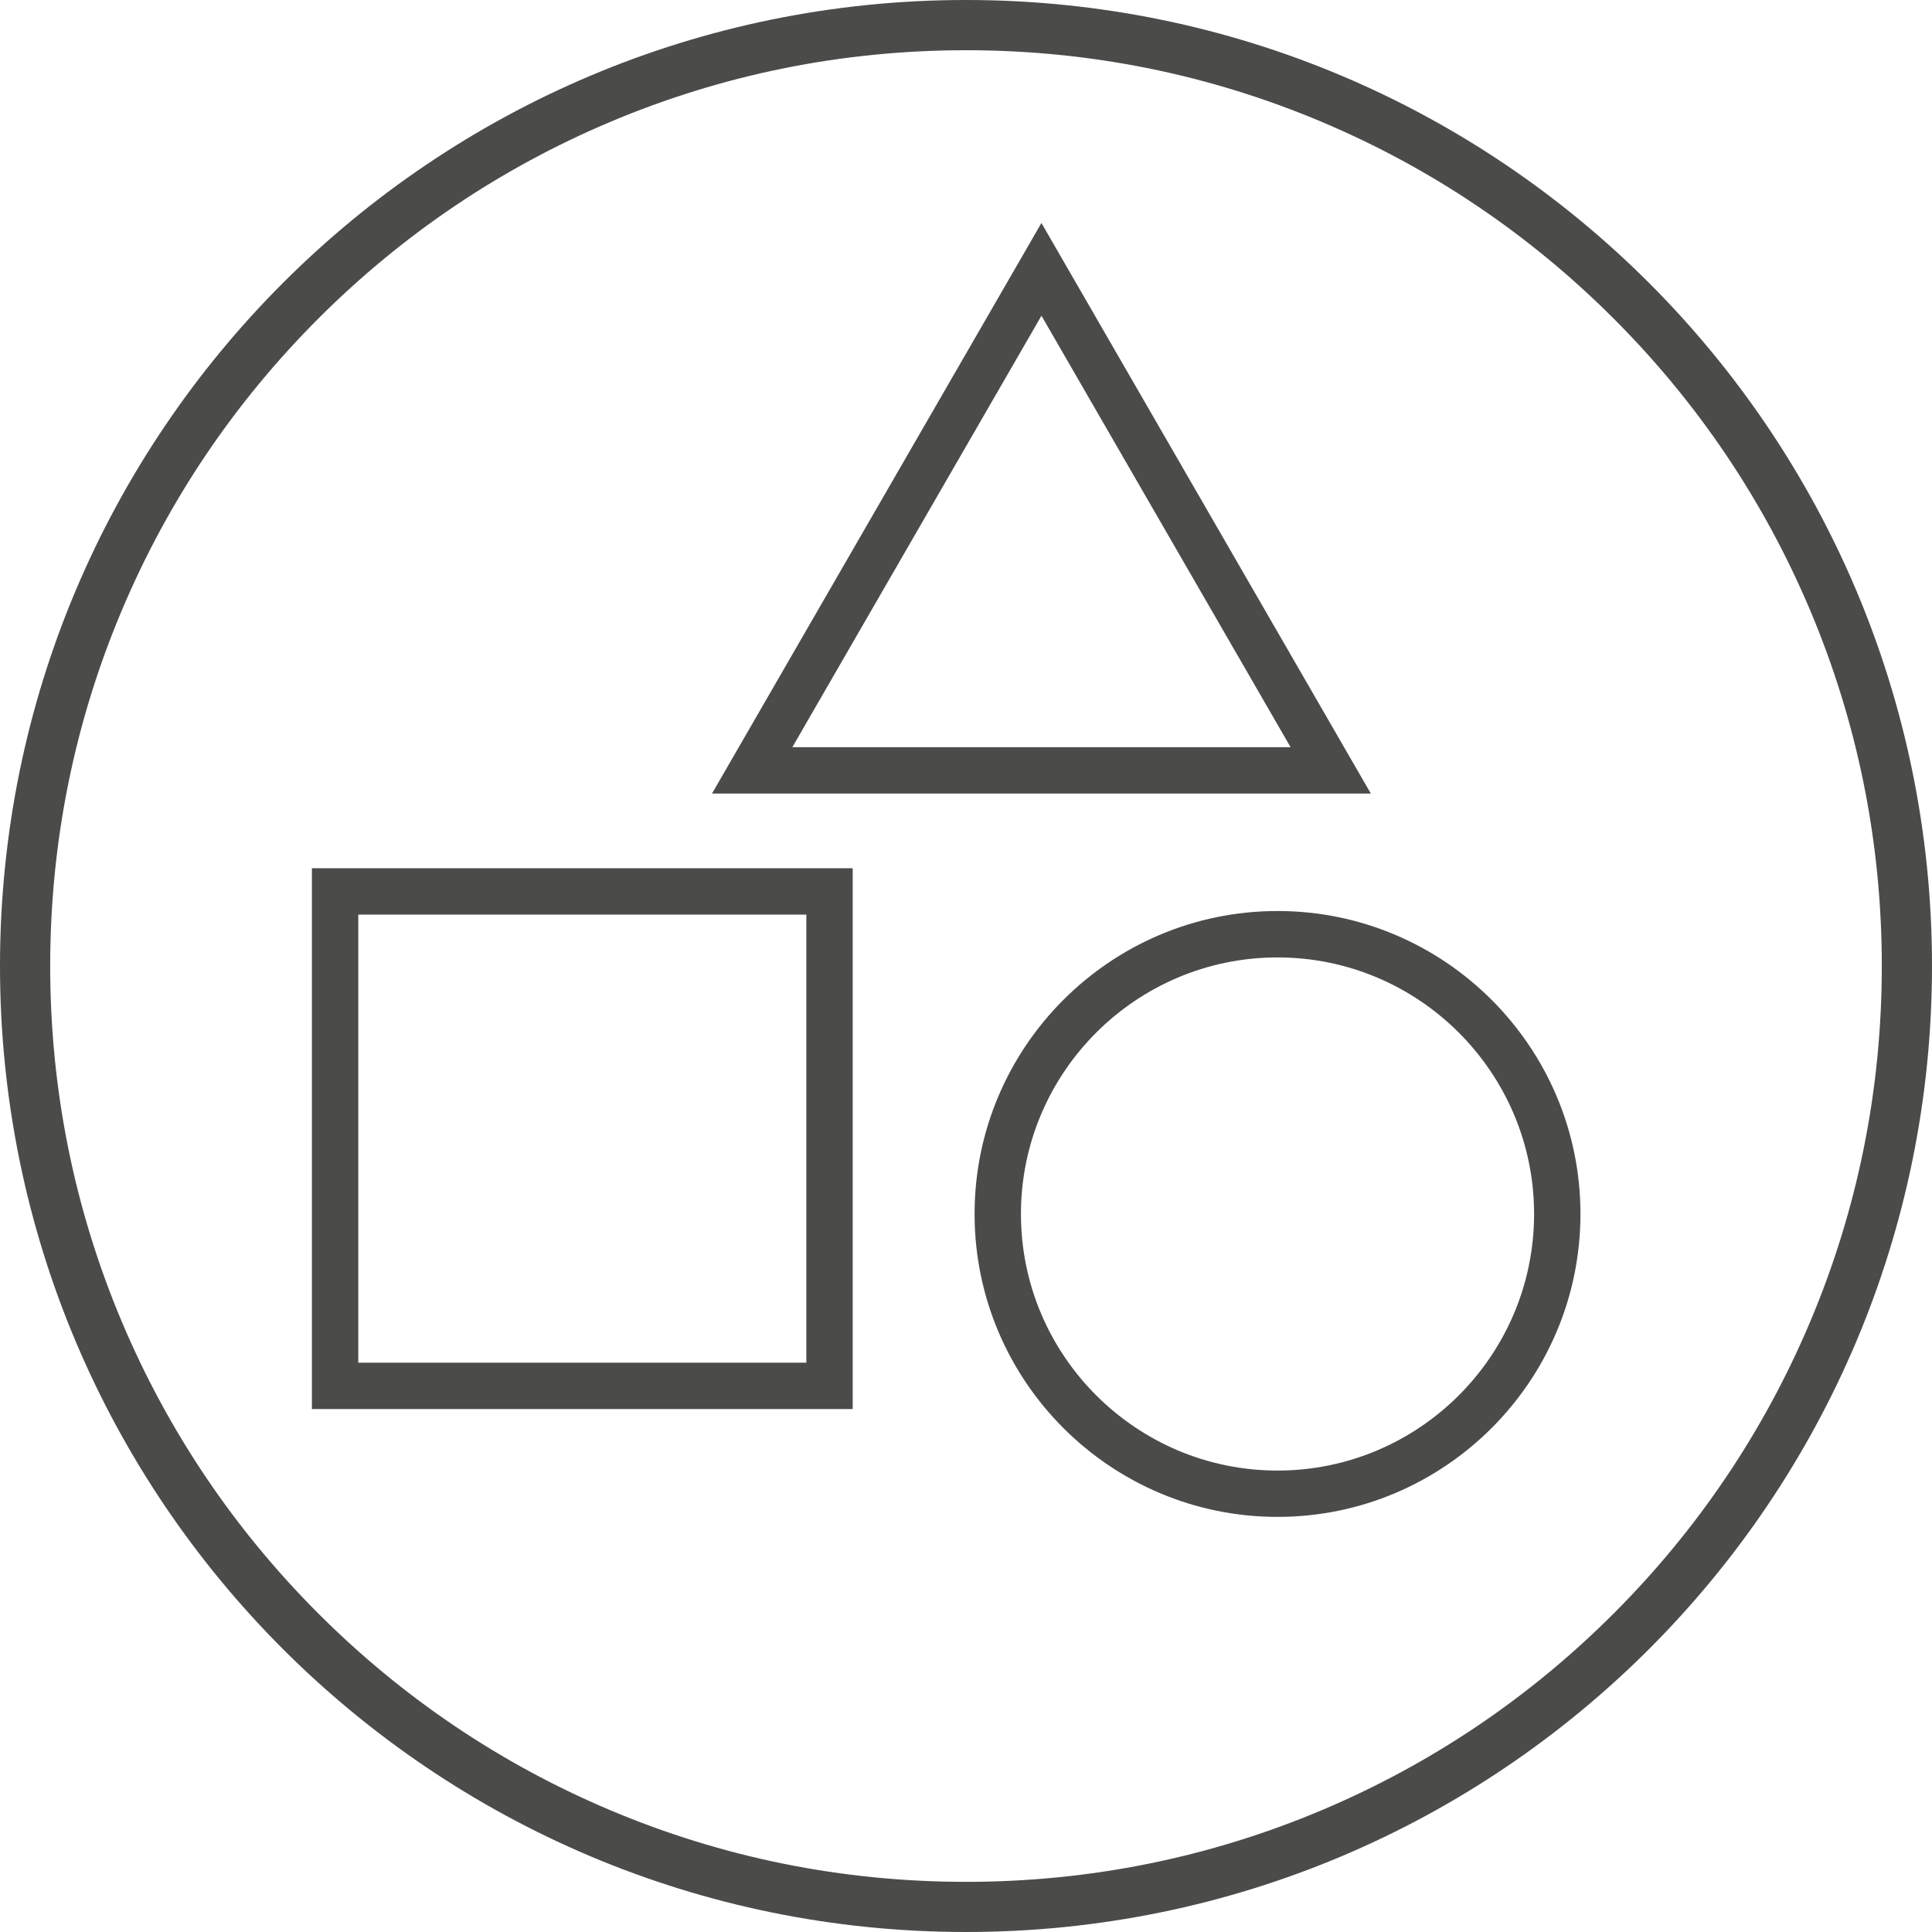 <?xml version="1.0" encoding="UTF-8"?> <svg xmlns="http://www.w3.org/2000/svg" id="Werkstoffe" viewBox="0 0 500 500"><defs><style> .cls-1 { fill: #4b4b4a; } </style></defs><path class="cls-1" d="M250,13c32,0,63.04,6.26,92.25,18.62,28.22,11.94,53.57,29.03,75.34,50.8,21.77,21.77,38.86,47.12,50.8,75.34,12.35,29.21,18.62,60.25,18.62,92.25s-6.26,63.04-18.62,92.25c-11.94,28.22-29.03,53.57-50.8,75.34-21.77,21.77-47.12,38.86-75.34,50.8-29.21,12.35-60.25,18.62-92.25,18.62s-63.04-6.26-92.25-18.62c-28.22-11.94-53.57-29.03-75.34-50.8-21.77-21.77-38.86-47.12-50.8-75.34-12.35-29.21-18.62-60.25-18.62-92.25s6.26-63.04,18.62-92.25c11.94-28.22,29.03-53.57,50.8-75.34,21.77-21.77,47.12-38.86,75.34-50.8,29.21-12.35,60.25-18.62,92.25-18.62M250,0C111.93,0,0,111.93,0,250s111.93,250,250,250,250-111.93,250-250S388.07,0,250,0h0Z"></path><path class="cls-1" d="M220.69,364.66H80.72v-139.96h139.96v139.96ZM92.72,352.66h115.96v-115.96h-115.96v115.96Z"></path><path class="cls-1" d="M354.78,205.37h-170.51l85.25-147.66,85.25,147.66ZM205.06,193.37h128.94l-64.47-111.66-64.47,111.66Z"></path><path class="cls-1" d="M330.62,392.57c-43.23,0-78.4-35.17-78.4-78.4s35.17-78.4,78.4-78.4,78.4,35.17,78.4,78.4-35.17,78.4-78.4,78.4ZM330.62,247.78c-36.61,0-66.4,29.79-66.4,66.4s29.79,66.4,66.4,66.4,66.4-29.79,66.4-66.4-29.79-66.4-66.4-66.4Z"></path></svg> 